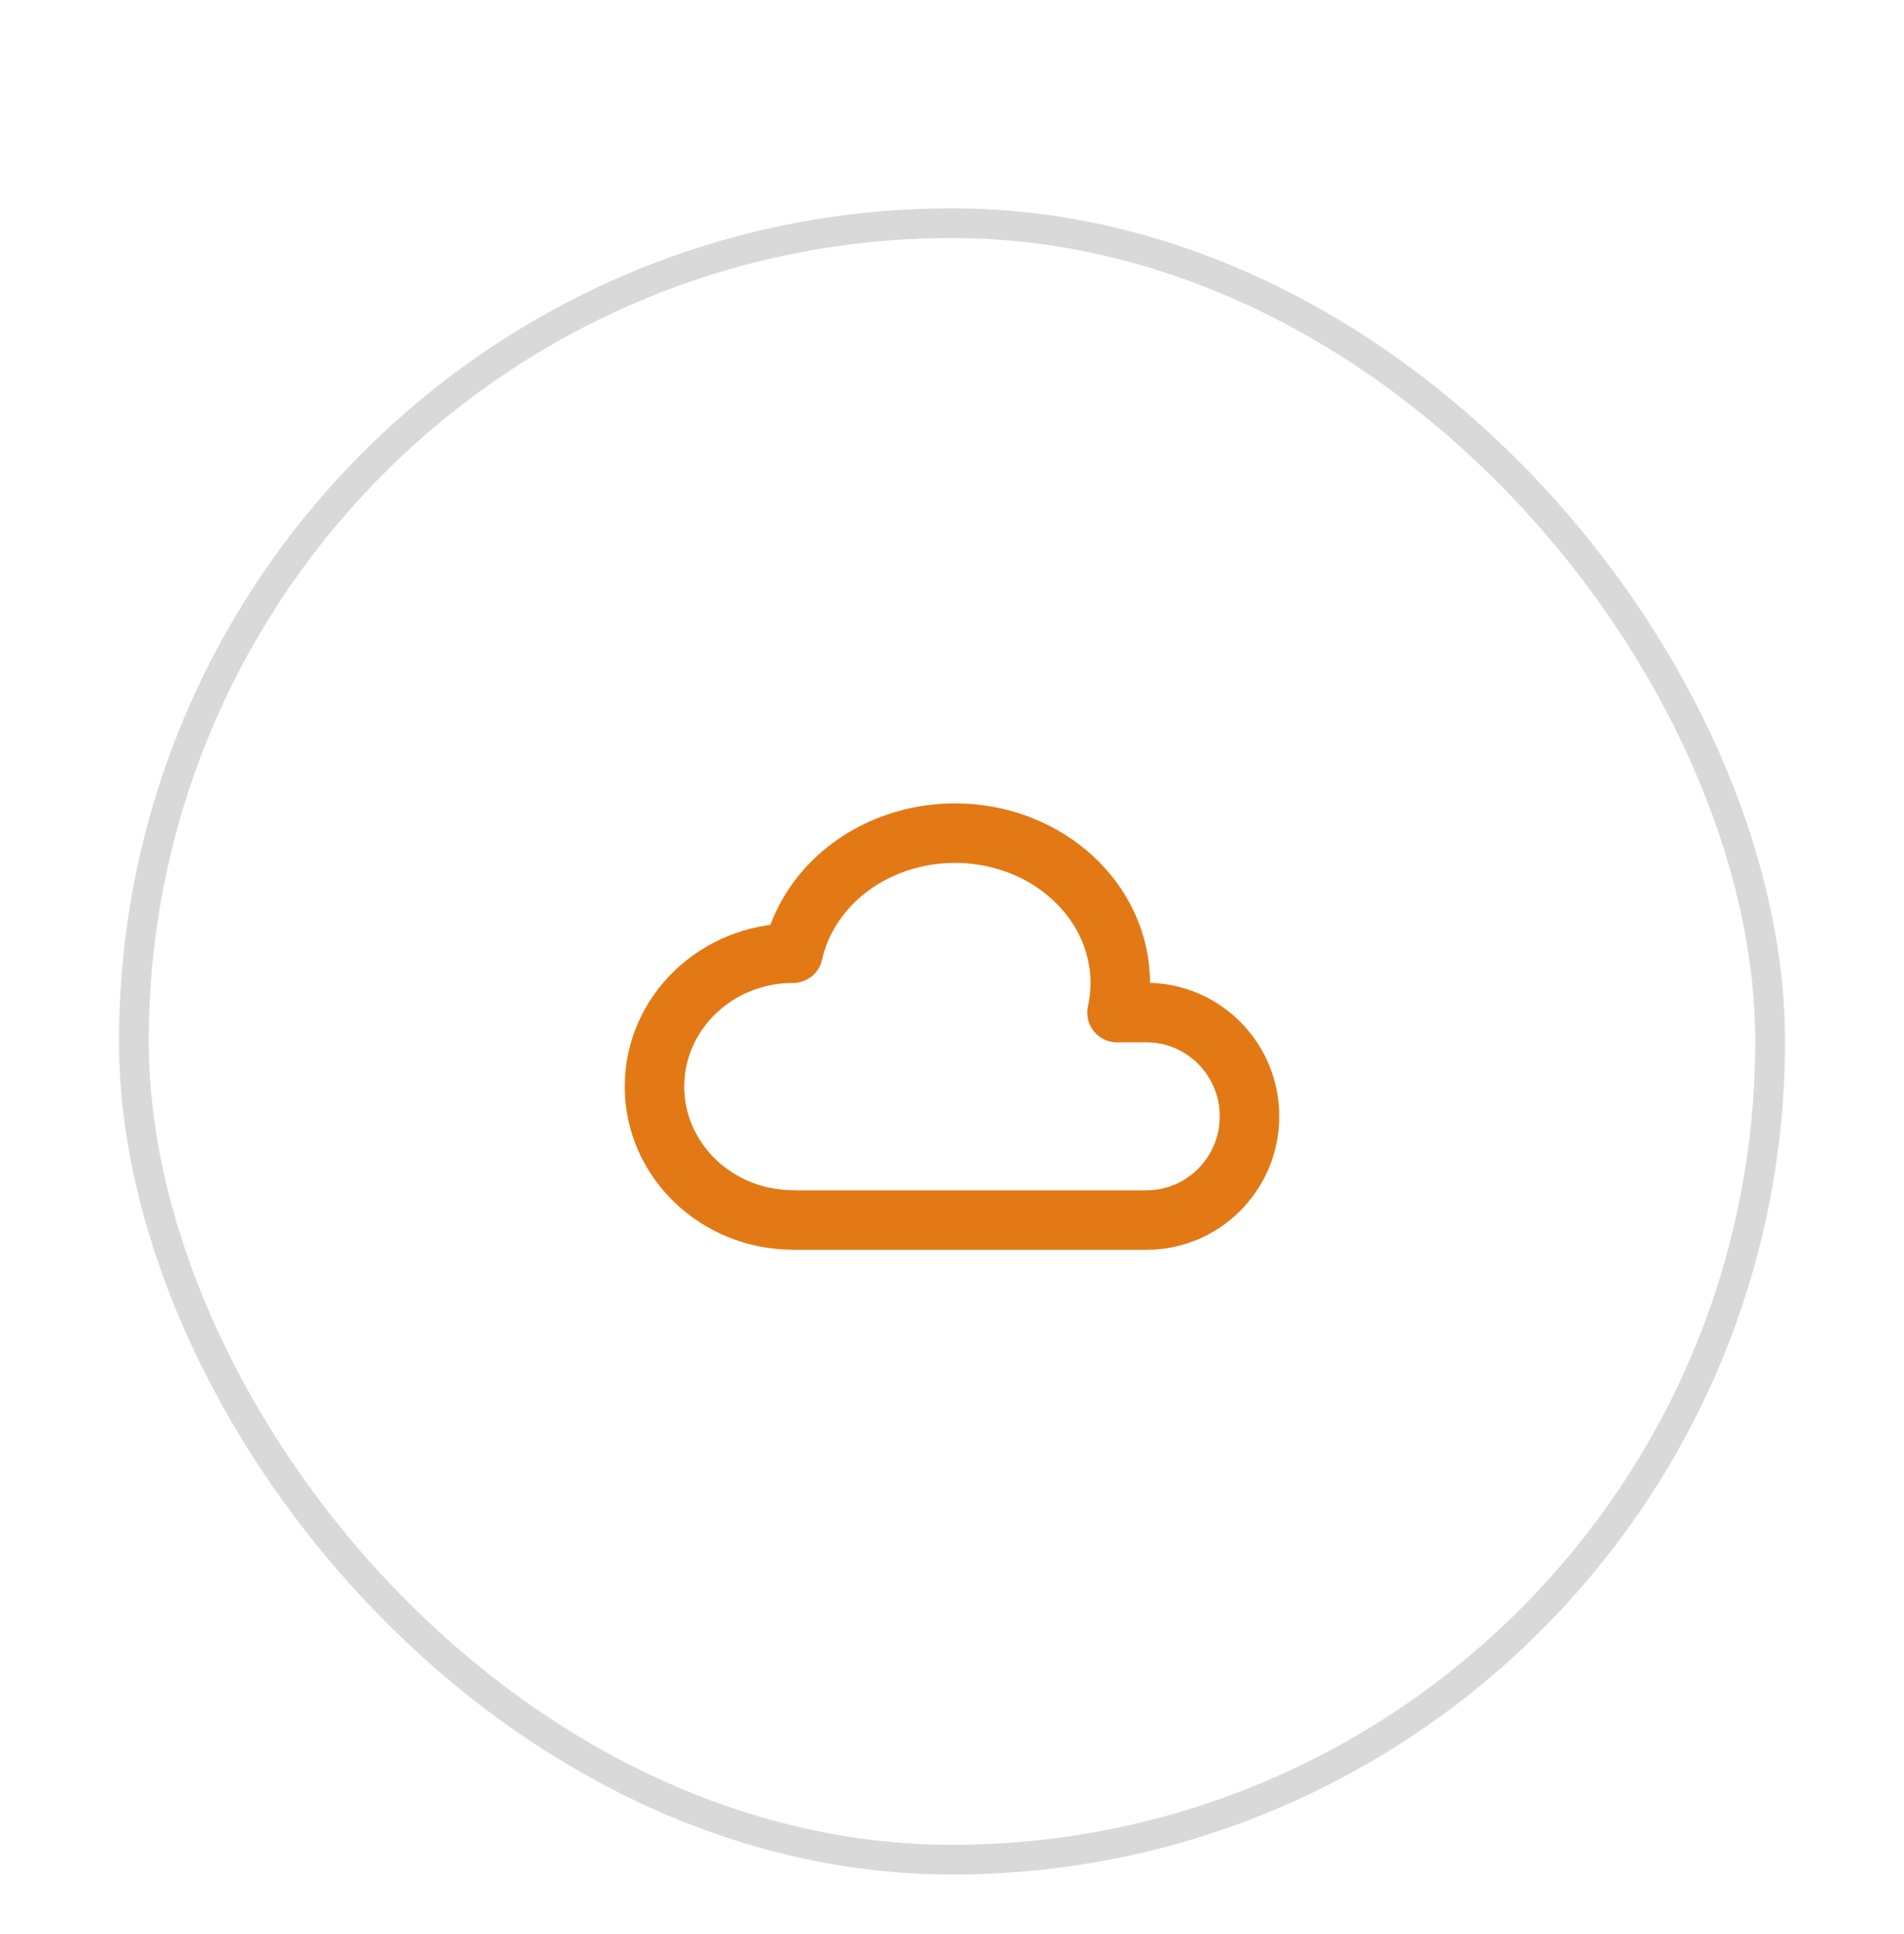 <svg width="64" height="65" viewBox="0 0 64 65" fill="none" xmlns="http://www.w3.org/2000/svg">
<g filter="url(#filter0_ddii_1582_8774)">
<rect x="4" y="6" width="56" height="56" rx="28" fill="white"/>
<rect x="4.5" y="6.5" width="55" height="55" rx="27.5" stroke="#D9D9D9"/>
<path d="M26.657 40C24.085 40 22 37.993 22 35.517C22 33.041 24.085 31.035 26.657 31.035C27.05 29.273 28.451 27.835 30.332 27.262C32.212 26.69 34.288 27.069 35.776 28.262C37.264 29.452 37.938 31.269 37.546 33.031H38.536C40.449 33.031 42 34.591 42 36.517C42 38.443 40.449 40.004 38.535 40.004H26.657" fill="white"/>
<path d="M26.657 40C24.085 40 22 37.993 22 35.517C22 33.041 24.085 31.035 26.657 31.035C27.05 29.273 28.451 27.835 30.332 27.262C32.212 26.69 34.288 27.069 35.776 28.262C37.264 29.452 37.938 31.269 37.546 33.031H38.536C40.449 33.031 42 34.591 42 36.517C42 38.443 40.449 40.004 38.535 40.004H26.657" stroke="#E37915" stroke-width="2" stroke-linecap="round" stroke-linejoin="round"/>
</g>
<defs>
<filter id="filter0_ddii_1582_8774" x="0" y="0" width="64" height="65" filterUnits="userSpaceOnUse" color-interpolation-filters="sRGB">
<feFlood flood-opacity="0" result="BackgroundImageFix"/>
<feColorMatrix in="SourceAlpha" type="matrix" values="0 0 0 0 0 0 0 0 0 0 0 0 0 0 0 0 0 0 127 0" result="hardAlpha"/>
<feOffset dy="-2"/>
<feGaussianBlur stdDeviation="2"/>
<feComposite in2="hardAlpha" operator="out"/>
<feColorMatrix type="matrix" values="0 0 0 0 1 0 0 0 0 1 0 0 0 0 1 0 0 0 0.2 0"/>
<feBlend mode="normal" in2="BackgroundImageFix" result="effect1_dropShadow_1582_8774"/>
<feColorMatrix in="SourceAlpha" type="matrix" values="0 0 0 0 0 0 0 0 0 0 0 0 0 0 0 0 0 0 127 0" result="hardAlpha"/>
<feOffset dy="1"/>
<feGaussianBlur stdDeviation="1"/>
<feComposite in2="hardAlpha" operator="out"/>
<feColorMatrix type="matrix" values="0 0 0 0 0 0 0 0 0 0 0 0 0 0 0 0 0 0 0.1 0"/>
<feBlend mode="normal" in2="effect1_dropShadow_1582_8774" result="effect2_dropShadow_1582_8774"/>
<feBlend mode="normal" in="SourceGraphic" in2="effect2_dropShadow_1582_8774" result="shape"/>
<feColorMatrix in="SourceAlpha" type="matrix" values="0 0 0 0 0 0 0 0 0 0 0 0 0 0 0 0 0 0 127 0" result="hardAlpha"/>
<feMorphology radius="1" operator="erode" in="SourceAlpha" result="effect3_innerShadow_1582_8774"/>
<feOffset/>
<feComposite in2="hardAlpha" operator="arithmetic" k2="-1" k3="1"/>
<feColorMatrix type="matrix" values="0 0 0 0 0 0 0 0 0 0 0 0 0 0 0 0 0 0 0.05 0"/>
<feBlend mode="normal" in2="shape" result="effect3_innerShadow_1582_8774"/>
<feColorMatrix in="SourceAlpha" type="matrix" values="0 0 0 0 0 0 0 0 0 0 0 0 0 0 0 0 0 0 127 0" result="hardAlpha"/>
<feOffset dy="2"/>
<feGaussianBlur stdDeviation="0.5"/>
<feComposite in2="hardAlpha" operator="arithmetic" k2="-1" k3="1"/>
<feColorMatrix type="matrix" values="0 0 0 0 1 0 0 0 0 1 0 0 0 0 1 0 0 0 0.2 0"/>
<feBlend mode="normal" in2="effect3_innerShadow_1582_8774" result="effect4_innerShadow_1582_8774"/>
</filter>
</defs>
</svg>
